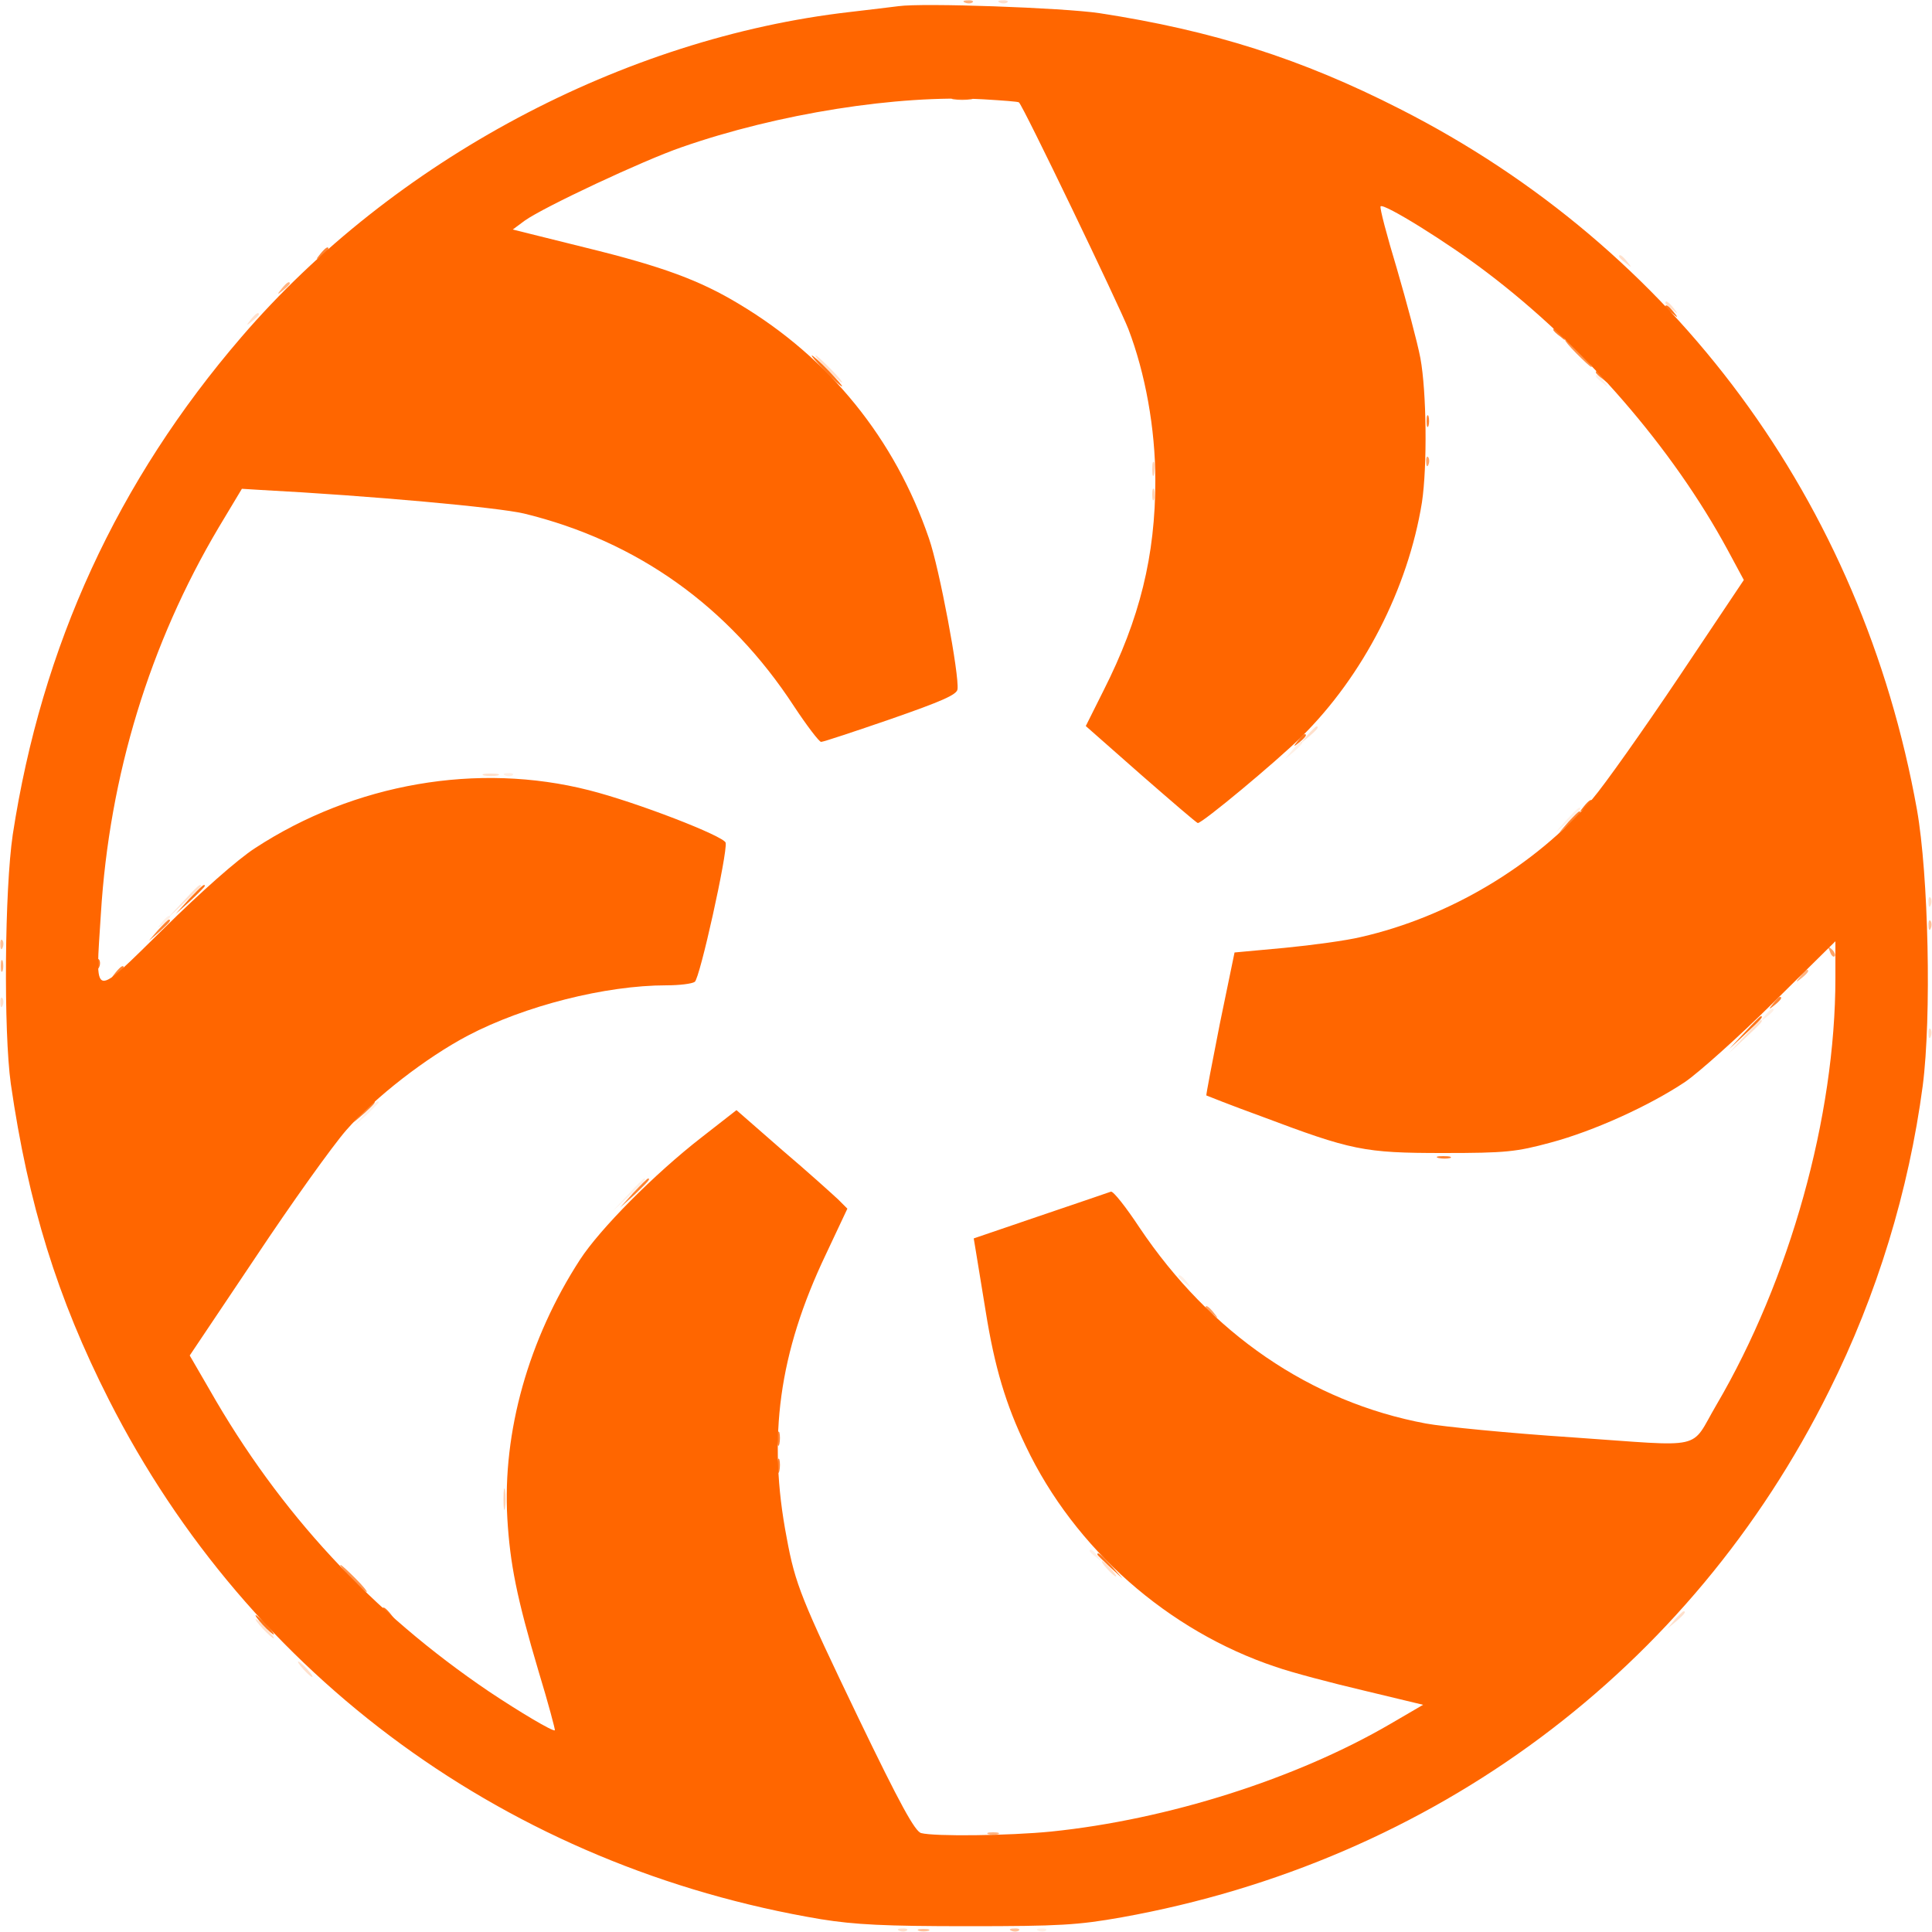 <svg xmlns="http://www.w3.org/2000/svg" version="1.0" viewBox="0 0 500 500"><path fill="#ff6600" fill-opacity=".1" d="M413 97.4c0 .2.8 1 1.8 1.7 1.5 1.3 1.6 1.2.3-.4s-2.1-2.1-2.1-1.3zm-78.6 96.8-1.9 2.3 2.3-1.9c1.2-1.1 2.2-2.1 2.2-2.3 0-.8-.8-.2-2.6 1.9zm-203.6 6.5c.7.3 1.6.2 1.9-.1.4-.3-.2-.6-1.3-.5-1.1 0-1.4.3-.6.6zm274.6 11.5-2.9 3.3 3.3-2.9c1.7-1.7 3.2-3.1 3.2-3.3 0-.8-.8-.1-3.6 2.9zM41.9 238.7c-1.3 1.6-1.2 1.7.4.4.9-.7 1.7-1.5 1.7-1.7 0-.8-.8-.3-2.1 1.3zm415 24c-1.3 1.6-1.2 1.7.4.4.9-.7 1.7-1.5 1.7-1.7 0-.8-.8-.3-2.1 1.3zM94.4 288.2l-2.9 3.3 3.3-2.9c1.7-1.7 3.2-3.1 3.2-3.3 0-.8-.8-.1-3.6 2.9zm68.1 21-4 4.3 4.3-4c3.9-3.6 4.7-4.5 3.9-4.5-.2 0-2.1 1.9-4.2 4.2zM305 330.4c0 .2.8 1 1.8 1.7 1.5 1.3 1.6 1.2.3-.4s-2.1-2.1-2.1-1.3zm-23 71c0 .2.8 1 1.8 1.7 1.5 1.3 1.6 1.2.3-.4s-2.1-2.1-2.1-1.3zm-13.2 98.3c.7.3 1.6.2 1.9-.1.4-.3-.2-.6-1.3-.5-1.1 0-1.4.3-.6.6z"/><path fill="#ff6600" fill-opacity=".2" d="M258.8.7c.7.3 1.6.2 1.9-.1.4-.3-.2-.6-1.3-.5-1.1 0-1.4.3-.6.6zM419 66.4c0 .2.8 1 1.8 1.7 1.5 1.3 1.6 1.2.3-.4s-2.1-2.1-2.1-1.3zm12 12c0 .2.8 1 1.8 1.7 1.5 1.3 1.6 1.2.3-.4s-2.1-2.1-2.1-1.3zM64.9 82.7c-1.3 1.6-1.2 1.7.4.4.9-.7 1.7-1.5 1.7-1.7 0-.8-.8-.3-2.1 1.3zM214 95.5c1.9 1.9 3.6 3.5 3.9 3.5.3 0-1-1.6-2.9-3.5s-3.6-3.5-3.9-3.5c-.3 0 1 1.6 2.9 3.5zm124.4 94.7-1.9 2.3 2.3-1.9c2.1-1.8 2.7-2.6 1.9-2.6-.2 0-1.2 1-2.3 2.2zm-213.1 10.5c.9.2 2.5.2 3.5 0 .9-.3.1-.5-1.8-.5-1.9 0-2.7.2-1.7.5zm-77.8 32.5-4 4.3 4.3-4c2.3-2.1 4.2-4 4.2-4.2 0-.8-.9 0-4.5 3.9zm451.6.4c0 1.1.3 1.4.6.6.3-.7.2-1.6-.1-1.9-.3-.4-.6.2-.5 1.3zm-499 26c0 1.1.3 1.4.6.6.3-.7.2-1.6-.1-1.9-.3-.4-.6.2-.5 1.3zm451.4 8.6-4 4.3 4.3-4c3.9-3.6 4.7-4.5 3.9-4.5-.2 0-2.1 1.9-4.2 4.2zm47.6-.6c0 1.1.3 1.4.6.6.3-.7.2-1.6-.1-1.9-.3-.4-.6.2-.5 1.3zM286.5 406c1 1.1 2 2 2.3 2 .3 0-.3-.9-1.3-2s-2-2-2.3-2c-.3 0 .3.9 1.3 2zm146.9 13.2-1.9 2.3 2.3-1.9c2.1-1.8 2.7-2.6 1.9-2.6-.2 0-1.2 1-2.3 2.2zM68 421.5c1.3 1.4 2.6 2.5 2.8 2.5.3 0-.5-1.1-1.8-2.5s-2.6-2.5-2.8-2.5c-.3 0 .5 1.1 1.8 2.5zM78.5 432c1 1.1 2 2 2.3 2 .3 0-.3-.9-1.3-2s-2-2-2.3-2c-.3 0 .3.9 1.3 2zm154.3 67.7c.7.3 1.6.2 1.9-.1.4-.3-.2-.6-1.3-.5-1.1 0-1.4.3-.6.6z"/><path fill="#ff6600" fill-opacity=".3" d="M298.2 121.5c0 1.6.2 2.2.5 1.2.2-.9.2-2.3 0-3-.3-.6-.5.1-.5 1.8zm0 6.5c0 1.4.2 1.9.5 1.2.2-.6.2-1.8 0-2.5-.3-.6-.5-.1-.5 1.3zM130.3 388c0 2.5.2 3.5.4 2.2.2-1.2.2-3.2 0-4.5-.2-1.2-.4-.2-.4 2.3z"/><path fill="#ff6600" fill-opacity=".4" d="M.1 244.6c0 1.1.3 1.4.6.6.3-.7.2-1.6-.1-1.9-.3-.4-.6.2-.5 1.3zm237.7 255.1c.6.2 1.8.2 2.5 0 .6-.3.1-.5-1.3-.5-1.4 0-1.9.2-1.2.5zm24 0c.7.3 1.6.2 1.9-.1.4-.3-.2-.6-1.3-.5-1.1 0-1.4.3-.6.6z"/><path fill="#ff6600" fill-opacity=".4" d="M499.1 239.6c0 1.1.3 1.4.6.6.3-.7.2-1.6-.1-1.9-.3-.4-.6.2-.5 1.3z"/><path fill="#ff6600" fill-opacity=".5" d="M249.8.7c.7.3 1.6.2 1.9-.1.4-.3-.2-.6-1.3-.5-1.1 0-1.4.3-.6.6zM.2 250c0 1.4.2 1.9.5 1.2.2-.6.2-1.8 0-2.5-.3-.6-.5-.1-.5 1.3zm465.7 2.7c-1.3 1.6-1.2 1.7.4.4 1.6-1.3 2.1-2.1 1.3-2.1-.2 0-1 .8-1.7 1.7zm-210.1 222c.6.2 1.8.2 2.5 0 .6-.3.1-.5-1.3-.5-1.4 0-1.9.2-1.2.5z"/><path fill="#ff6600" fill-opacity=".5" d="M72.9 74.7c-1.3 1.6-1.2 1.7.4.4.9-.7 1.7-1.5 1.7-1.7 0-.8-.8-.3-2.1 1.3z"/><path fill="#ff6600" fill-opacity=".6" d="M473.6 246.3c.3 1 .9 1.5 1.2 1.2.3-.3 0-1.1-.7-1.8-1-.9-1.1-.8-.5.6zM312 338.4c0 .2.8 1 1.8 1.7 1.5 1.3 1.6 1.2.3-.4s-2.1-2.1-2.1-1.3z"/><path fill="#ff6600" fill-opacity=".7" d="M408 91.5c1.9 1.9 3.6 3.5 3.9 3.5.3 0-1-1.6-2.9-3.5s-3.6-3.5-3.9-3.5c-.3 0 1 1.6 2.9 3.5zm-317 317c1.9 1.9 3.6 3.5 3.9 3.5.3 0-1-1.6-2.9-3.5s-3.6-3.5-3.9-3.5c-.3 0 1 1.6 2.9 3.5z"/><path fill="#ff6600" fill-opacity=".8" d="M82.9 65.7c-1.3 1.6-1.2 1.7.4.4.9-.7 1.7-1.5 1.7-1.7 0-.8-.8-.3-2.1 1.3zM402 85.4c0 .2.8 1 1.8 1.7 1.5 1.3 1.6 1.2.3-.4s-2.1-2.1-2.1-1.3zm11 11c0 .2.8 1 1.8 1.7 1.5 1.3 1.6 1.2.3-.4s-2.1-2.1-2.1-1.3zM369.2 109c0 1.4.2 1.9.5 1.2.2-.6.2-1.8 0-2.5-.3-.6-.5-.1-.5 1.3zm36.7 103.7-2.4 2.8 2.8-2.4c2.5-2.3 3.2-3.1 2.4-3.1-.2 0-1.4 1.2-2.8 2.7zm-365 28-2.4 2.8 2.8-2.4c2.5-2.3 3.2-3.1 2.4-3.1-.2 0-1.4 1.2-2.8 2.7zm-11 11c-1.3 1.6-1.2 1.7.4.4.9-.7 1.7-1.5 1.7-1.7 0-.8-.8-.3-2.1 1.3zm429 8c-1.3 1.6-1.2 1.7.4.4 1.6-1.3 2.1-2.1 1.3-2.1-.2 0-1 .8-1.7 1.7zm-365 28-2.4 2.8 2.8-2.4c2.5-2.3 3.2-3.1 2.4-3.1-.2 0-1.4 1.2-2.8 2.7zm278.4 12c.9.2 2.3.2 3 0 .6-.3-.1-.5-1.8-.5-1.6 0-2.2.2-1.2.5zm-208.4 9-3.4 3.8 3.8-3.4c3.4-3.3 4.2-4.1 3.4-4.1-.2 0-1.9 1.7-3.8 3.7zm37.3 63.8c0 1.6.2 2.2.5 1.2.2-.9.2-2.3 0-3-.3-.6-.5.1-.5 1.8zm0 7c0 1.6.2 2.2.5 1.2.2-.9.2-2.3 0-3-.3-.6-.5.1-.5 1.8z"/><path fill="#ff6600" fill-opacity=".9" d="M246.8 25.7c1.2.2 3.2.2 4.5 0 1.2-.2.2-.4-2.3-.4s-3.5.2-2.2.4zM431 79.4c0 .2.8 1 1.8 1.7 1.5 1.3 1.6 1.2.3-.4s-2.1-2.1-2.1-1.3zM213.5 96c2.1 2.2 4.1 4 4.4 4 .3 0-1.3-1.8-3.4-4-2.1-2.2-4.1-4-4.4-4-.3 0 1.3 1.8 3.4 4zm122.4 95.7c-1.3 1.6-1.2 1.7.4.4 1.6-1.3 2.1-2.1 1.3-2.1-.2 0-1 .8-1.7 1.7zm74 17c-1.3 1.6-1.2 1.7.4.4.9-.7 1.7-1.5 1.7-1.7 0-.8-.8-.3-2.1 1.3zm-361 24-3.4 3.8 3.8-3.4c2-1.9 3.7-3.6 3.7-3.8 0-.8-.8 0-4.1 3.4zm-23.8 16.9c0 1.1.3 1.4.6.6.3-.7.2-1.6-.1-1.9-.3-.4-.6.2-.5 1.3zm426.4 17.6-4 4.3 4.3-4c3.9-3.6 4.7-4.5 3.9-4.5-.2 0-2.1 1.9-4.2 4.2zM284 402.3c0 .2 1.5 1.6 3.3 3.3l3.2 2.9-2.9-3.3c-2.8-3-3.6-3.7-3.6-2.9zM99 416.4c0 .2.8 1 1.8 1.7 1.5 1.3 1.6 1.2.3-.4s-2.1-2.1-2.1-1.3zm-31 4.1c1.3 1.4 2.6 2.5 2.8 2.5.3 0-.5-1.1-1.8-2.5s-2.6-2.5-2.8-2.5c-.3 0 .5 1.1 1.8 2.5z"/><path fill="#ff6600" d="M232.5 1.6c-1.6.2-7.3.9-12.5 1.5-58.7 6.7-118.2 38.4-157.5 84.1C30.4 124.5 10.8 167.1 3.3 216c-2.1 14.2-2.4 50.9-.5 64.5 4.5 31.1 12 55.4 25.4 81.8 36.5 71.9 103.7 120.9 184.3 134.4 8.8 1.4 16.4 1.8 38 1.8 23.8 0 28.5-.3 39.8-2.3 80.7-14.5 147.3-64.1 183.1-136.3 12.4-24.8 20.6-51.8 24.2-78.9 2.3-17.8 1.5-54.6-1.5-71.5-14.3-79.6-62.7-145.2-133.8-181.3-25.5-13-48.5-20.3-77.8-24.8-9.5-1.4-45.7-2.7-52-1.8zm31.2 24.9c1 .7 25.9 52.5 28.3 58.6 4.4 11.5 7 25.8 7 39.2 0 19.5-4 35.8-13.4 54.4l-4.6 9.2 14.3 12.6c7.8 6.8 14.4 12.5 14.7 12.5 1.2 0 20.2-15.8 26.8-22.3 16-15.8 27.6-38.4 31.2-60.7 1.4-9.4 1.2-28.6-.4-37.3-.8-4.2-3.6-14.6-6.1-23.2-2.6-8.6-4.5-15.8-4.2-16.1.8-.9 17.4 9.4 27.5 17.1 25.2 19.1 48 45.4 62.3 71.8l4.2 7.8-16.8 25.1c-9.2 13.7-19.3 28-22.4 31.6-14.9 17.3-37.1 30.5-59.9 35.7-3.7.9-12.5 2.1-19.7 2.8l-13 1.2-3.8 18.4c-2 10.1-3.6 18.5-3.5 18.6.2.1 6.5 2.6 14.2 5.4 23.4 8.8 26.5 9.5 47.1 9.5 16.3 0 18.9-.3 27.8-2.7 11.2-3 25.5-9.5 34.8-15.7 3.5-2.4 13.7-11.5 22.7-20.4l16.2-16v9.5c0 35.9-11.8 78.1-30.8 110.5-7 11.9-2.3 10.8-37.1 8.4-16.7-1.1-33.8-2.8-38.1-3.6-29.9-5.6-55.7-23.3-74.1-50.7-3.5-5.3-6.8-9.5-7.4-9.3-.5.2-8.8 3-18.2 6.2l-17.3 5.9.5 3c.3 1.6 1.4 8.8 2.6 15.9 2.3 14.4 5.2 24.1 10.4 34.9 12.6 26.5 36.8 47.8 64.7 57.1 4 1.4 14.2 4.1 22.7 6.1l15.4 3.7-8.4 4.9c-24.5 14.3-57.7 24.8-87.8 27.9-11.1 1.1-30.3 1.3-33.7.4-1.6-.4-5.5-7.5-16.2-29.7-14.8-30.8-16.4-34.7-18.6-46.7-5-26-2-47.9 10.1-73.3l5.6-11.9-2.4-2.4c-1.4-1.3-7.8-7.1-14.4-12.7l-11.9-10.4-9.1 7.1c-12.1 9.4-26.2 23.6-31.4 31.6-13.3 20.5-20.1 44.6-18.8 67 .7 11.7 2.4 20.4 8.1 39.6 2.5 8.2 4.3 15 4.2 15.2-.5.4-9.2-4.8-17-10-30.3-20.5-54.2-46.2-72.4-78.2l-5.1-8.8 17.1-25.5c9.3-14 19.9-28.8 23.4-32.8 7.5-8.6 20.7-18.8 31.5-24.5 14.7-7.7 35.6-13 51.4-13 3.3 0 6.6-.4 7.3-.9 1.3-.8 8.5-33.3 8-36-.4-1.7-23.1-10.5-35.4-13.6-28.7-7.3-60.7-1.8-86.4 15-4.5 2.9-14 11.3-23.6 20.8-18.9 18.5-17.7 18.7-16.3-3.7 2.2-36 12.7-70.1 30.5-100.1l6-10 4.9.3c28.4 1.5 61.3 4.5 68.1 6.1 29.2 7.1 53 24 69.9 49.9 3.3 5 6.5 9.2 7 9.2.6 0 8.7-2.7 18-5.9 13.2-4.6 17.1-6.3 17.3-7.7.5-3.6-4.7-31.4-7.4-39.1-8.8-25.7-25.7-46.6-49.1-60.6-10.1-6.1-19.7-9.7-39.7-14.6l-18.9-4.7 3.1-2.3c4.9-3.5 30.7-15.6 40.6-19 24.9-8.7 55.9-13.6 78.1-12.4 5 .3 9.1.6 9.2.8z"/><path fill="#ff6600" fill-opacity=".6" d="M369.1 119.6c0 1.1.3 1.4.6.6.3-.7.2-1.6-.1-1.9-.3-.4-.6.2-.5 1.3z"/></svg>
